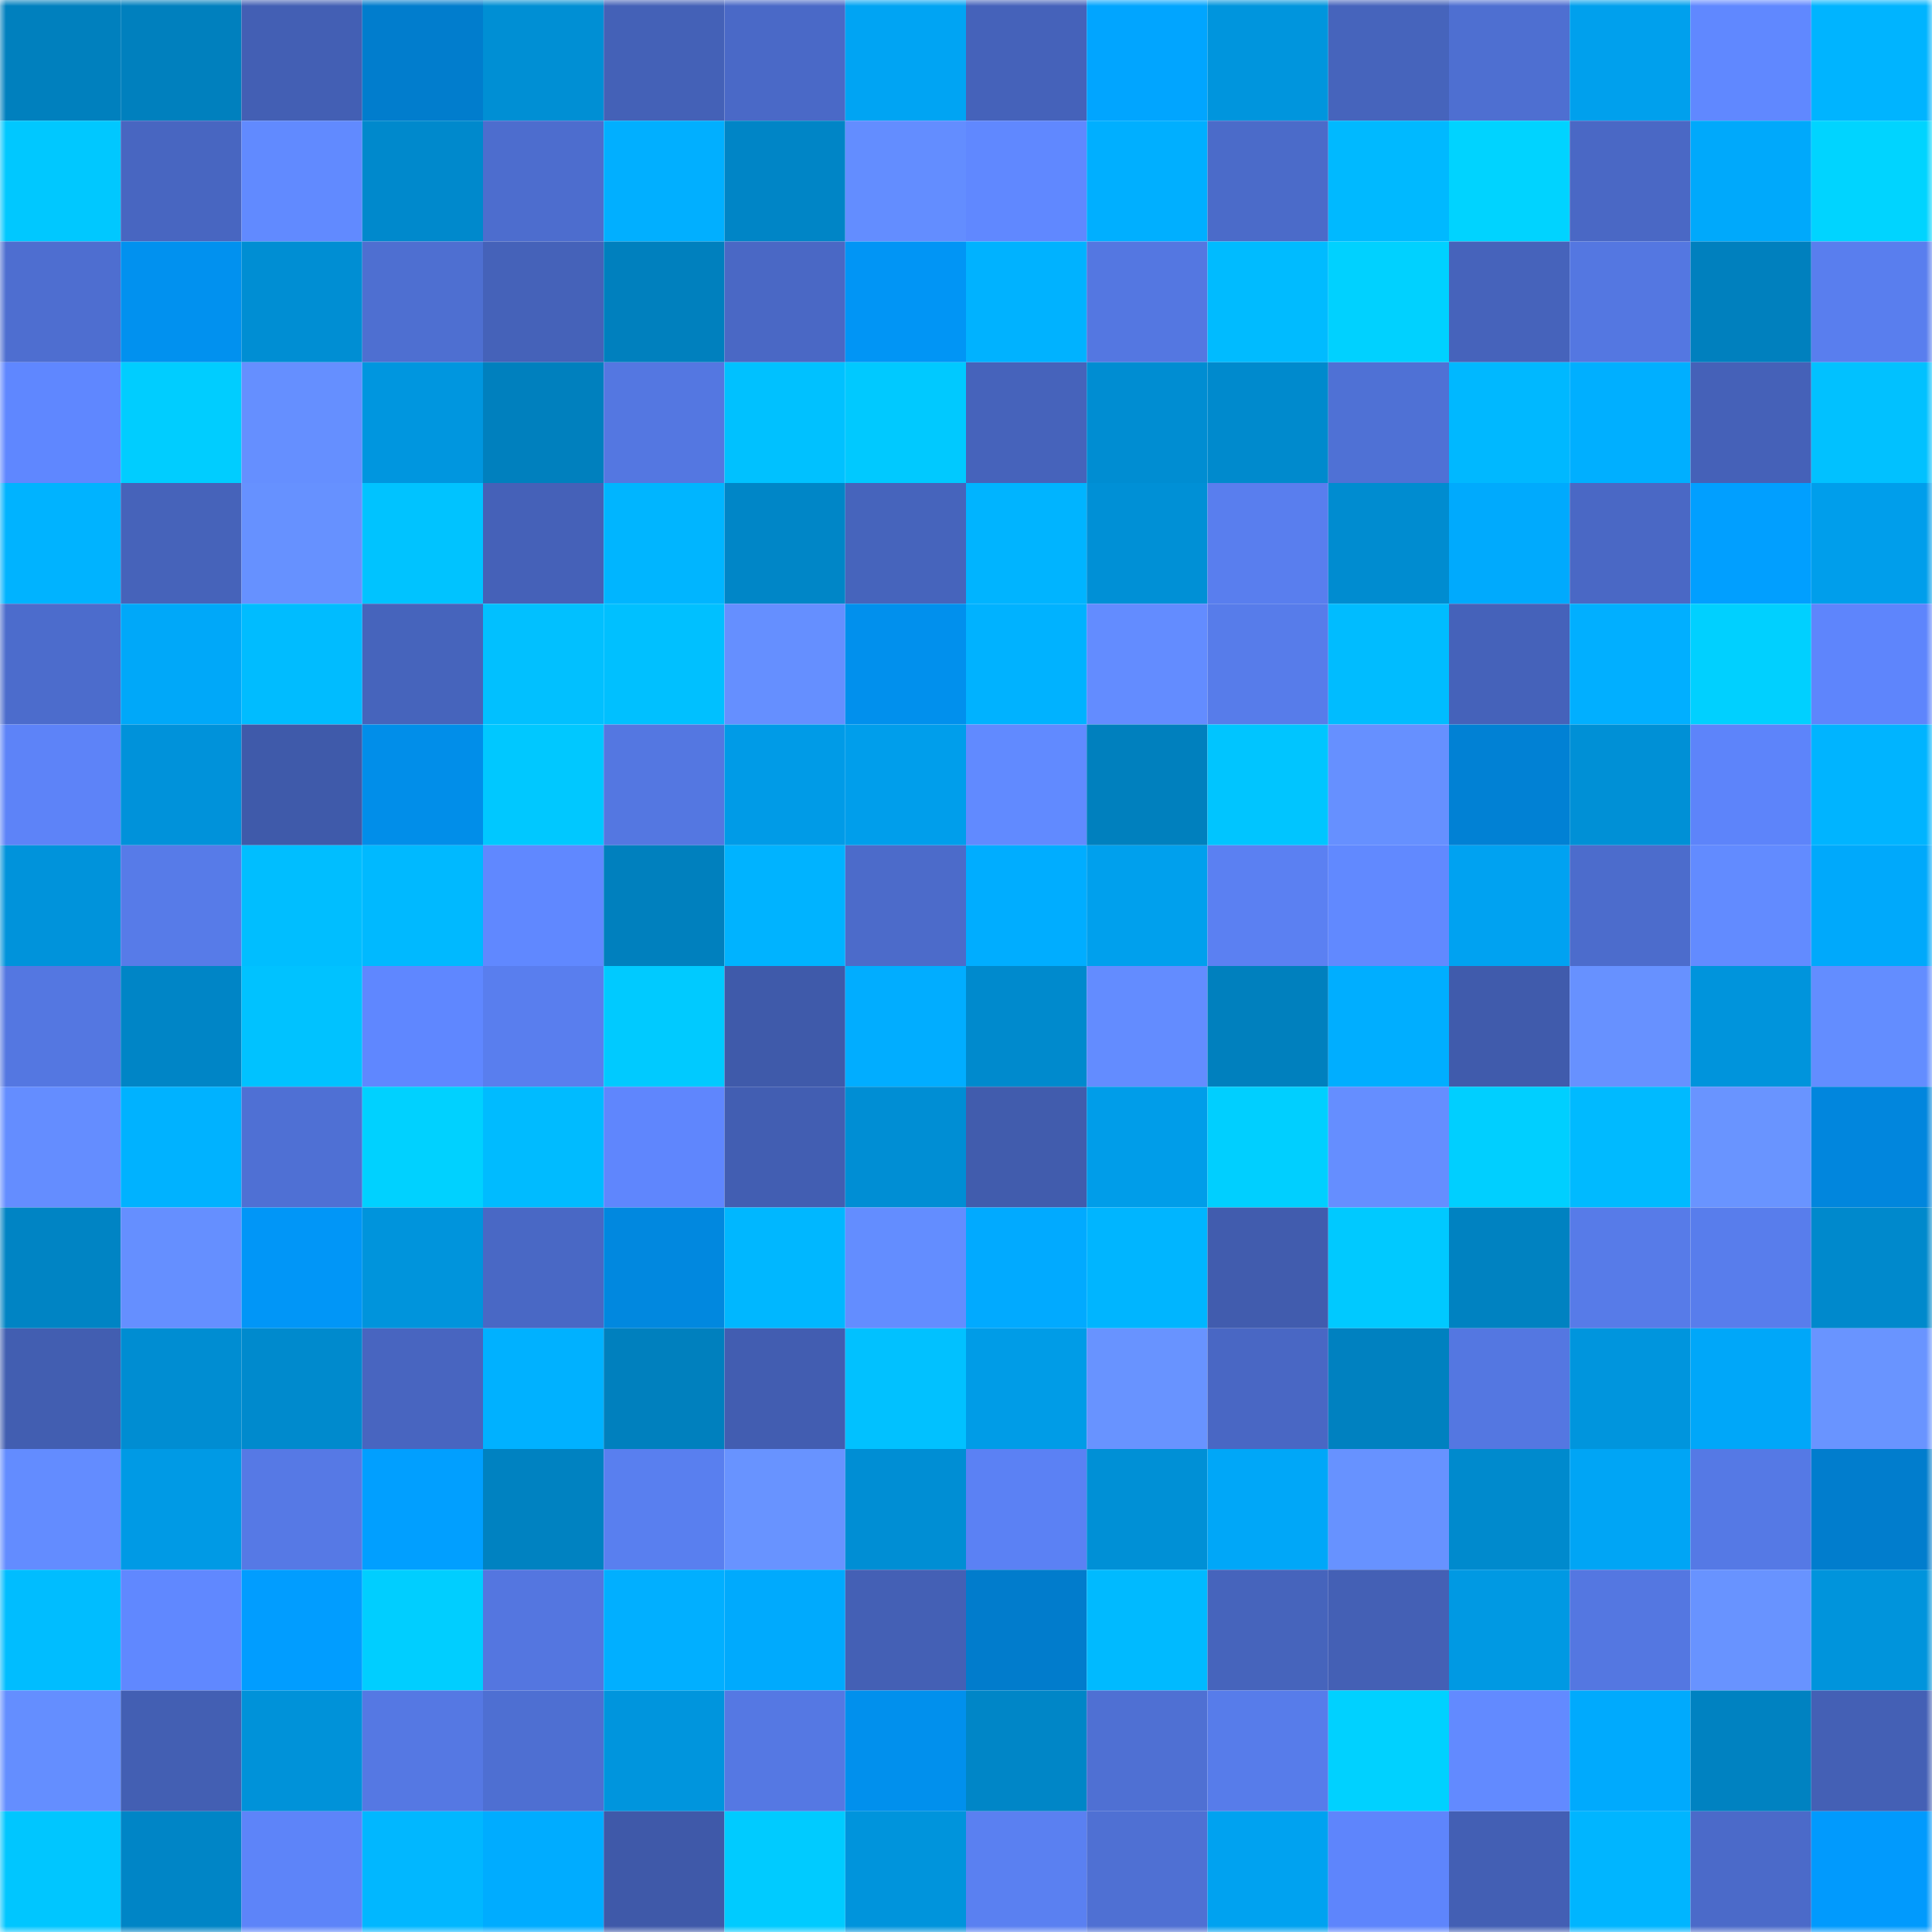 <svg viewBox="0 0 160 160" fill="none" role="img" xmlns="http://www.w3.org/2000/svg" width="240" height="240" name="ens%2Cusatrader.eth"><mask id="848044838" mask-type="alpha" maskUnits="userSpaceOnUse" x="0" y="0" width="160" height="160"><rect width="160" height="160" fill="#FFFFFF"></rect></mask><g mask="url(#848044838)"><rect x="0" y="0" width="10" height="10" fill="#0080be"></rect><rect x="10" y="0" width="10" height="10" fill="#0080be"></rect><rect x="20" y="0" width="10" height="10" fill="#435fb4"></rect><rect x="30" y="0" width="10" height="10" fill="#017dcd"></rect><rect x="40" y="0" width="10" height="10" fill="#008fd4"></rect><rect x="50" y="0" width="10" height="10" fill="#4461b7"></rect><rect x="60" y="0" width="10" height="10" fill="#4a69c7"></rect><rect x="70" y="0" width="10" height="10" fill="#00a4f3"></rect><rect x="80" y="0" width="10" height="10" fill="#4562ba"></rect><rect x="90" y="0" width="10" height="10" fill="#01a5ff"></rect><rect x="100" y="0" width="10" height="10" fill="#0095dd"></rect><rect x="110" y="0" width="10" height="10" fill="#4664bc"></rect><rect x="120" y="0" width="10" height="10" fill="#4e6fd1"></rect><rect x="130" y="0" width="10" height="10" fill="#00a0ed"></rect><rect x="140" y="0" width="10" height="10" fill="#6088ff"></rect><rect x="150" y="0" width="10" height="10" fill="#00b4ff"></rect><rect x="0" y="10" width="10" height="10" fill="#00c8ff"></rect><rect x="10" y="10" width="10" height="10" fill="#4866c1"></rect><rect x="20" y="10" width="10" height="10" fill="#618aff"></rect><rect x="30" y="10" width="10" height="10" fill="#0089cc"></rect><rect x="40" y="10" width="10" height="10" fill="#4d6dce"></rect><rect x="50" y="10" width="10" height="10" fill="#01afff"></rect><rect x="60" y="10" width="10" height="10" fill="#0085c6"></rect><rect x="70" y="10" width="10" height="10" fill="#638dff"></rect><rect x="80" y="10" width="10" height="10" fill="#6088ff"></rect><rect x="90" y="10" width="10" height="10" fill="#00afff"></rect><rect x="100" y="10" width="10" height="10" fill="#4b6bc9"></rect><rect x="110" y="10" width="10" height="10" fill="#00b9ff"></rect><rect x="120" y="10" width="10" height="10" fill="#00d3ff"></rect><rect x="130" y="10" width="10" height="10" fill="#4a68c5"></rect><rect x="140" y="10" width="10" height="10" fill="#00a9fb"></rect><rect x="150" y="10" width="10" height="10" fill="#00d4ff"></rect><rect x="0" y="20" width="10" height="10" fill="#4e6ed0"></rect><rect x="10" y="20" width="10" height="10" fill="#0191ef"></rect><rect x="20" y="20" width="10" height="10" fill="#008ed3"></rect><rect x="30" y="20" width="10" height="10" fill="#4e6fd1"></rect><rect x="40" y="20" width="10" height="10" fill="#4562b9"></rect><rect x="50" y="20" width="10" height="10" fill="#0080be"></rect><rect x="60" y="20" width="10" height="10" fill="#4a68c5"></rect><rect x="70" y="20" width="10" height="10" fill="#0195f5"></rect><rect x="80" y="20" width="10" height="10" fill="#00b2ff"></rect><rect x="90" y="20" width="10" height="10" fill="#5477e1"></rect><rect x="100" y="20" width="10" height="10" fill="#00bbff"></rect><rect x="110" y="20" width="10" height="10" fill="#00d1ff"></rect><rect x="120" y="20" width="10" height="10" fill="#4663bb"></rect><rect x="130" y="20" width="10" height="10" fill="#5477e1"></rect><rect x="140" y="20" width="10" height="10" fill="#0080be"></rect><rect x="150" y="20" width="10" height="10" fill="#597eee"></rect><rect x="0" y="30" width="10" height="10" fill="#5f87ff"></rect><rect x="10" y="30" width="10" height="10" fill="#00cdff"></rect><rect x="20" y="30" width="10" height="10" fill="#658fff"></rect><rect x="30" y="30" width="10" height="10" fill="#0096df"></rect><rect x="40" y="30" width="10" height="10" fill="#0080be"></rect><rect x="50" y="30" width="10" height="10" fill="#5477e1"></rect><rect x="60" y="30" width="10" height="10" fill="#00c1ff"></rect><rect x="70" y="30" width="10" height="10" fill="#00c9ff"></rect><rect x="80" y="30" width="10" height="10" fill="#4663bb"></rect><rect x="90" y="30" width="10" height="10" fill="#008dd2"></rect><rect x="100" y="30" width="10" height="10" fill="#008acd"></rect><rect x="110" y="30" width="10" height="10" fill="#4f71d5"></rect><rect x="120" y="30" width="10" height="10" fill="#00b8ff"></rect><rect x="130" y="30" width="10" height="10" fill="#00afff"></rect><rect x="140" y="30" width="10" height="10" fill="#4561b8"></rect><rect x="150" y="30" width="10" height="10" fill="#01c1ff"></rect><rect x="0" y="40" width="10" height="10" fill="#00b3ff"></rect><rect x="10" y="40" width="10" height="10" fill="#4663ba"></rect><rect x="20" y="40" width="10" height="10" fill="#6691ff"></rect><rect x="30" y="40" width="10" height="10" fill="#00c3ff"></rect><rect x="40" y="40" width="10" height="10" fill="#4561b8"></rect><rect x="50" y="40" width="10" height="10" fill="#00b5ff"></rect><rect x="60" y="40" width="10" height="10" fill="#0086c7"></rect><rect x="70" y="40" width="10" height="10" fill="#4664bc"></rect><rect x="80" y="40" width="10" height="10" fill="#00b4ff"></rect><rect x="90" y="40" width="10" height="10" fill="#0090d6"></rect><rect x="100" y="40" width="10" height="10" fill="#597eee"></rect><rect x="110" y="40" width="10" height="10" fill="#008cd0"></rect><rect x="120" y="40" width="10" height="10" fill="#00aafd"></rect><rect x="130" y="40" width="10" height="10" fill="#4a68c5"></rect><rect x="140" y="40" width="10" height="10" fill="#019fff"></rect><rect x="150" y="40" width="10" height="10" fill="#009eeb"></rect><rect x="0" y="50" width="10" height="10" fill="#4c6ccc"></rect><rect x="10" y="50" width="10" height="10" fill="#00a8f9"></rect><rect x="20" y="50" width="10" height="10" fill="#00bcff"></rect><rect x="30" y="50" width="10" height="10" fill="#4664bc"></rect><rect x="40" y="50" width="10" height="10" fill="#01c0ff"></rect><rect x="50" y="50" width="10" height="10" fill="#00c0ff"></rect><rect x="60" y="50" width="10" height="10" fill="#658fff"></rect><rect x="70" y="50" width="10" height="10" fill="#0190ed"></rect><rect x="80" y="50" width="10" height="10" fill="#00b2ff"></rect><rect x="90" y="50" width="10" height="10" fill="#638cff"></rect><rect x="100" y="50" width="10" height="10" fill="#577cea"></rect><rect x="110" y="50" width="10" height="10" fill="#00bcff"></rect><rect x="120" y="50" width="10" height="10" fill="#4562ba"></rect><rect x="130" y="50" width="10" height="10" fill="#01afff"></rect><rect x="140" y="50" width="10" height="10" fill="#00d0ff"></rect><rect x="150" y="50" width="10" height="10" fill="#5e85fc"></rect><rect x="0" y="60" width="10" height="10" fill="#5d83f8"></rect><rect x="10" y="60" width="10" height="10" fill="#0092da"></rect><rect x="20" y="60" width="10" height="10" fill="#3f5aaa"></rect><rect x="30" y="60" width="10" height="10" fill="#018ee9"></rect><rect x="40" y="60" width="10" height="10" fill="#00c8ff"></rect><rect x="50" y="60" width="10" height="10" fill="#5477e1"></rect><rect x="60" y="60" width="10" height="10" fill="#009be7"></rect><rect x="70" y="60" width="10" height="10" fill="#009eeb"></rect><rect x="80" y="60" width="10" height="10" fill="#618aff"></rect><rect x="90" y="60" width="10" height="10" fill="#0080be"></rect><rect x="100" y="60" width="10" height="10" fill="#00c5ff"></rect><rect x="110" y="60" width="10" height="10" fill="#6690ff"></rect><rect x="120" y="60" width="10" height="10" fill="#0181d4"></rect><rect x="130" y="60" width="10" height="10" fill="#0090d6"></rect><rect x="140" y="60" width="10" height="10" fill="#5d84fa"></rect><rect x="150" y="60" width="10" height="10" fill="#00b4ff"></rect><rect x="0" y="70" width="10" height="10" fill="#0093db"></rect><rect x="10" y="70" width="10" height="10" fill="#577be8"></rect><rect x="20" y="70" width="10" height="10" fill="#00beff"></rect><rect x="30" y="70" width="10" height="10" fill="#00b9ff"></rect><rect x="40" y="70" width="10" height="10" fill="#6088ff"></rect><rect x="50" y="70" width="10" height="10" fill="#0080be"></rect><rect x="60" y="70" width="10" height="10" fill="#00b3ff"></rect><rect x="70" y="70" width="10" height="10" fill="#4c6bca"></rect><rect x="80" y="70" width="10" height="10" fill="#00adff"></rect><rect x="90" y="70" width="10" height="10" fill="#00a0ed"></rect><rect x="100" y="70" width="10" height="10" fill="#5b80f2"></rect><rect x="110" y="70" width="10" height="10" fill="#6189ff"></rect><rect x="120" y="70" width="10" height="10" fill="#00a2f1"></rect><rect x="130" y="70" width="10" height="10" fill="#4c6ccc"></rect><rect x="140" y="70" width="10" height="10" fill="#628bff"></rect><rect x="150" y="70" width="10" height="10" fill="#00a9fb"></rect><rect x="0" y="80" width="10" height="10" fill="#5477e1"></rect><rect x="10" y="80" width="10" height="10" fill="#0085c6"></rect><rect x="20" y="80" width="10" height="10" fill="#00c2ff"></rect><rect x="30" y="80" width="10" height="10" fill="#5f87ff"></rect><rect x="40" y="80" width="10" height="10" fill="#597eee"></rect><rect x="50" y="80" width="10" height="10" fill="#00caff"></rect><rect x="60" y="80" width="10" height="10" fill="#3f5aaa"></rect><rect x="70" y="80" width="10" height="10" fill="#01adff"></rect><rect x="80" y="80" width="10" height="10" fill="#008acd"></rect><rect x="90" y="80" width="10" height="10" fill="#638cff"></rect><rect x="100" y="80" width="10" height="10" fill="#0080be"></rect><rect x="110" y="80" width="10" height="10" fill="#00aeff"></rect><rect x="120" y="80" width="10" height="10" fill="#405bac"></rect><rect x="130" y="80" width="10" height="10" fill="#6791ff"></rect><rect x="140" y="80" width="10" height="10" fill="#0094dc"></rect><rect x="150" y="80" width="10" height="10" fill="#638dff"></rect><rect x="0" y="90" width="10" height="10" fill="#648dff"></rect><rect x="10" y="90" width="10" height="10" fill="#00b2ff"></rect><rect x="20" y="90" width="10" height="10" fill="#4f70d4"></rect><rect x="30" y="90" width="10" height="10" fill="#00d1ff"></rect><rect x="40" y="90" width="10" height="10" fill="#00bbff"></rect><rect x="50" y="90" width="10" height="10" fill="#5f86fd"></rect><rect x="60" y="90" width="10" height="10" fill="#425eb2"></rect><rect x="70" y="90" width="10" height="10" fill="#008ed4"></rect><rect x="80" y="90" width="10" height="10" fill="#415cad"></rect><rect x="90" y="90" width="10" height="10" fill="#009de9"></rect><rect x="100" y="90" width="10" height="10" fill="#00cfff"></rect><rect x="110" y="90" width="10" height="10" fill="#658eff"></rect><rect x="120" y="90" width="10" height="10" fill="#00cfff"></rect><rect x="130" y="90" width="10" height="10" fill="#00baff"></rect><rect x="140" y="90" width="10" height="10" fill="#6994ff"></rect><rect x="150" y="90" width="10" height="10" fill="#0186dd"></rect><rect x="0" y="100" width="10" height="10" fill="#0084c4"></rect><rect x="10" y="100" width="10" height="10" fill="#658fff"></rect><rect x="20" y="100" width="10" height="10" fill="#0196f7"></rect><rect x="30" y="100" width="10" height="10" fill="#0094dc"></rect><rect x="40" y="100" width="10" height="10" fill="#4968c5"></rect><rect x="50" y="100" width="10" height="10" fill="#0188df"></rect><rect x="60" y="100" width="10" height="10" fill="#00b7ff"></rect><rect x="70" y="100" width="10" height="10" fill="#638dff"></rect><rect x="80" y="100" width="10" height="10" fill="#01aaff"></rect><rect x="90" y="100" width="10" height="10" fill="#00b5ff"></rect><rect x="100" y="100" width="10" height="10" fill="#415cae"></rect><rect x="110" y="100" width="10" height="10" fill="#00c9ff"></rect><rect x="120" y="100" width="10" height="10" fill="#0082c1"></rect><rect x="130" y="100" width="10" height="10" fill="#577be8"></rect><rect x="140" y="100" width="10" height="10" fill="#587dec"></rect><rect x="150" y="100" width="10" height="10" fill="#0089cc"></rect><rect x="0" y="110" width="10" height="10" fill="#425eb1"></rect><rect x="10" y="110" width="10" height="10" fill="#008dd2"></rect><rect x="20" y="110" width="10" height="10" fill="#008acd"></rect><rect x="30" y="110" width="10" height="10" fill="#4865c0"></rect><rect x="40" y="110" width="10" height="10" fill="#00b1ff"></rect><rect x="50" y="110" width="10" height="10" fill="#0080be"></rect><rect x="60" y="110" width="10" height="10" fill="#425db1"></rect><rect x="70" y="110" width="10" height="10" fill="#01c1ff"></rect><rect x="80" y="110" width="10" height="10" fill="#009ce7"></rect><rect x="90" y="110" width="10" height="10" fill="#6893ff"></rect><rect x="100" y="110" width="10" height="10" fill="#4967c4"></rect><rect x="110" y="110" width="10" height="10" fill="#0081c0"></rect><rect x="120" y="110" width="10" height="10" fill="#5477e1"></rect><rect x="130" y="110" width="10" height="10" fill="#0095dd"></rect><rect x="140" y="110" width="10" height="10" fill="#00a7f9"></rect><rect x="150" y="110" width="10" height="10" fill="#6994ff"></rect><rect x="0" y="120" width="10" height="10" fill="#638cff"></rect><rect x="10" y="120" width="10" height="10" fill="#009ae5"></rect><rect x="20" y="120" width="10" height="10" fill="#5679e5"></rect><rect x="30" y="120" width="10" height="10" fill="#019fff"></rect><rect x="40" y="120" width="10" height="10" fill="#0082c1"></rect><rect x="50" y="120" width="10" height="10" fill="#597fef"></rect><rect x="60" y="120" width="10" height="10" fill="#6893ff"></rect><rect x="70" y="120" width="10" height="10" fill="#008ed4"></rect><rect x="80" y="120" width="10" height="10" fill="#5b81f4"></rect><rect x="90" y="120" width="10" height="10" fill="#0090d6"></rect><rect x="100" y="120" width="10" height="10" fill="#00a7f8"></rect><rect x="110" y="120" width="10" height="10" fill="#6792ff"></rect><rect x="120" y="120" width="10" height="10" fill="#008acd"></rect><rect x="130" y="120" width="10" height="10" fill="#00a5f5"></rect><rect x="140" y="120" width="10" height="10" fill="#5579e5"></rect><rect x="150" y="120" width="10" height="10" fill="#017dcd"></rect><rect x="0" y="130" width="10" height="10" fill="#00bdff"></rect><rect x="10" y="130" width="10" height="10" fill="#6088ff"></rect><rect x="20" y="130" width="10" height="10" fill="#019dff"></rect><rect x="30" y="130" width="10" height="10" fill="#00ceff"></rect><rect x="40" y="130" width="10" height="10" fill="#5476e0"></rect><rect x="50" y="130" width="10" height="10" fill="#01afff"></rect><rect x="60" y="130" width="10" height="10" fill="#00aafd"></rect><rect x="70" y="130" width="10" height="10" fill="#4460b5"></rect><rect x="80" y="130" width="10" height="10" fill="#017ccc"></rect><rect x="90" y="130" width="10" height="10" fill="#00baff"></rect><rect x="100" y="130" width="10" height="10" fill="#4664bc"></rect><rect x="110" y="130" width="10" height="10" fill="#4460b5"></rect><rect x="120" y="130" width="10" height="10" fill="#0099e3"></rect><rect x="130" y="130" width="10" height="10" fill="#5477e1"></rect><rect x="140" y="130" width="10" height="10" fill="#6893ff"></rect><rect x="150" y="130" width="10" height="10" fill="#0094dc"></rect><rect x="0" y="140" width="10" height="10" fill="#648eff"></rect><rect x="10" y="140" width="10" height="10" fill="#435fb3"></rect><rect x="20" y="140" width="10" height="10" fill="#0092d9"></rect><rect x="30" y="140" width="10" height="10" fill="#5578e3"></rect><rect x="40" y="140" width="10" height="10" fill="#4e6fd2"></rect><rect x="50" y="140" width="10" height="10" fill="#0095dd"></rect><rect x="60" y="140" width="10" height="10" fill="#5578e3"></rect><rect x="70" y="140" width="10" height="10" fill="#0190ed"></rect><rect x="80" y="140" width="10" height="10" fill="#0086c7"></rect><rect x="90" y="140" width="10" height="10" fill="#4f70d3"></rect><rect x="100" y="140" width="10" height="10" fill="#577cea"></rect><rect x="110" y="140" width="10" height="10" fill="#00d1ff"></rect><rect x="120" y="140" width="10" height="10" fill="#628aff"></rect><rect x="130" y="140" width="10" height="10" fill="#00aafd"></rect><rect x="140" y="140" width="10" height="10" fill="#0082c1"></rect><rect x="150" y="140" width="10" height="10" fill="#4460b5"></rect><rect x="0" y="150" width="10" height="10" fill="#00c6ff"></rect><rect x="10" y="150" width="10" height="10" fill="#0085c6"></rect><rect x="20" y="150" width="10" height="10" fill="#5d84f9"></rect><rect x="30" y="150" width="10" height="10" fill="#01b7ff"></rect><rect x="40" y="150" width="10" height="10" fill="#00acff"></rect><rect x="50" y="150" width="10" height="10" fill="#3f59a9"></rect><rect x="60" y="150" width="10" height="10" fill="#00cbff"></rect><rect x="70" y="150" width="10" height="10" fill="#0094dc"></rect><rect x="80" y="150" width="10" height="10" fill="#5a80f1"></rect><rect x="90" y="150" width="10" height="10" fill="#4f70d3"></rect><rect x="100" y="150" width="10" height="10" fill="#00a2f0"></rect><rect x="110" y="150" width="10" height="10" fill="#5e85fc"></rect><rect x="120" y="150" width="10" height="10" fill="#435fb4"></rect><rect x="130" y="150" width="10" height="10" fill="#00b5ff"></rect><rect x="140" y="150" width="10" height="10" fill="#4b6ac9"></rect><rect x="150" y="150" width="10" height="10" fill="#019afd"></rect></g></svg>